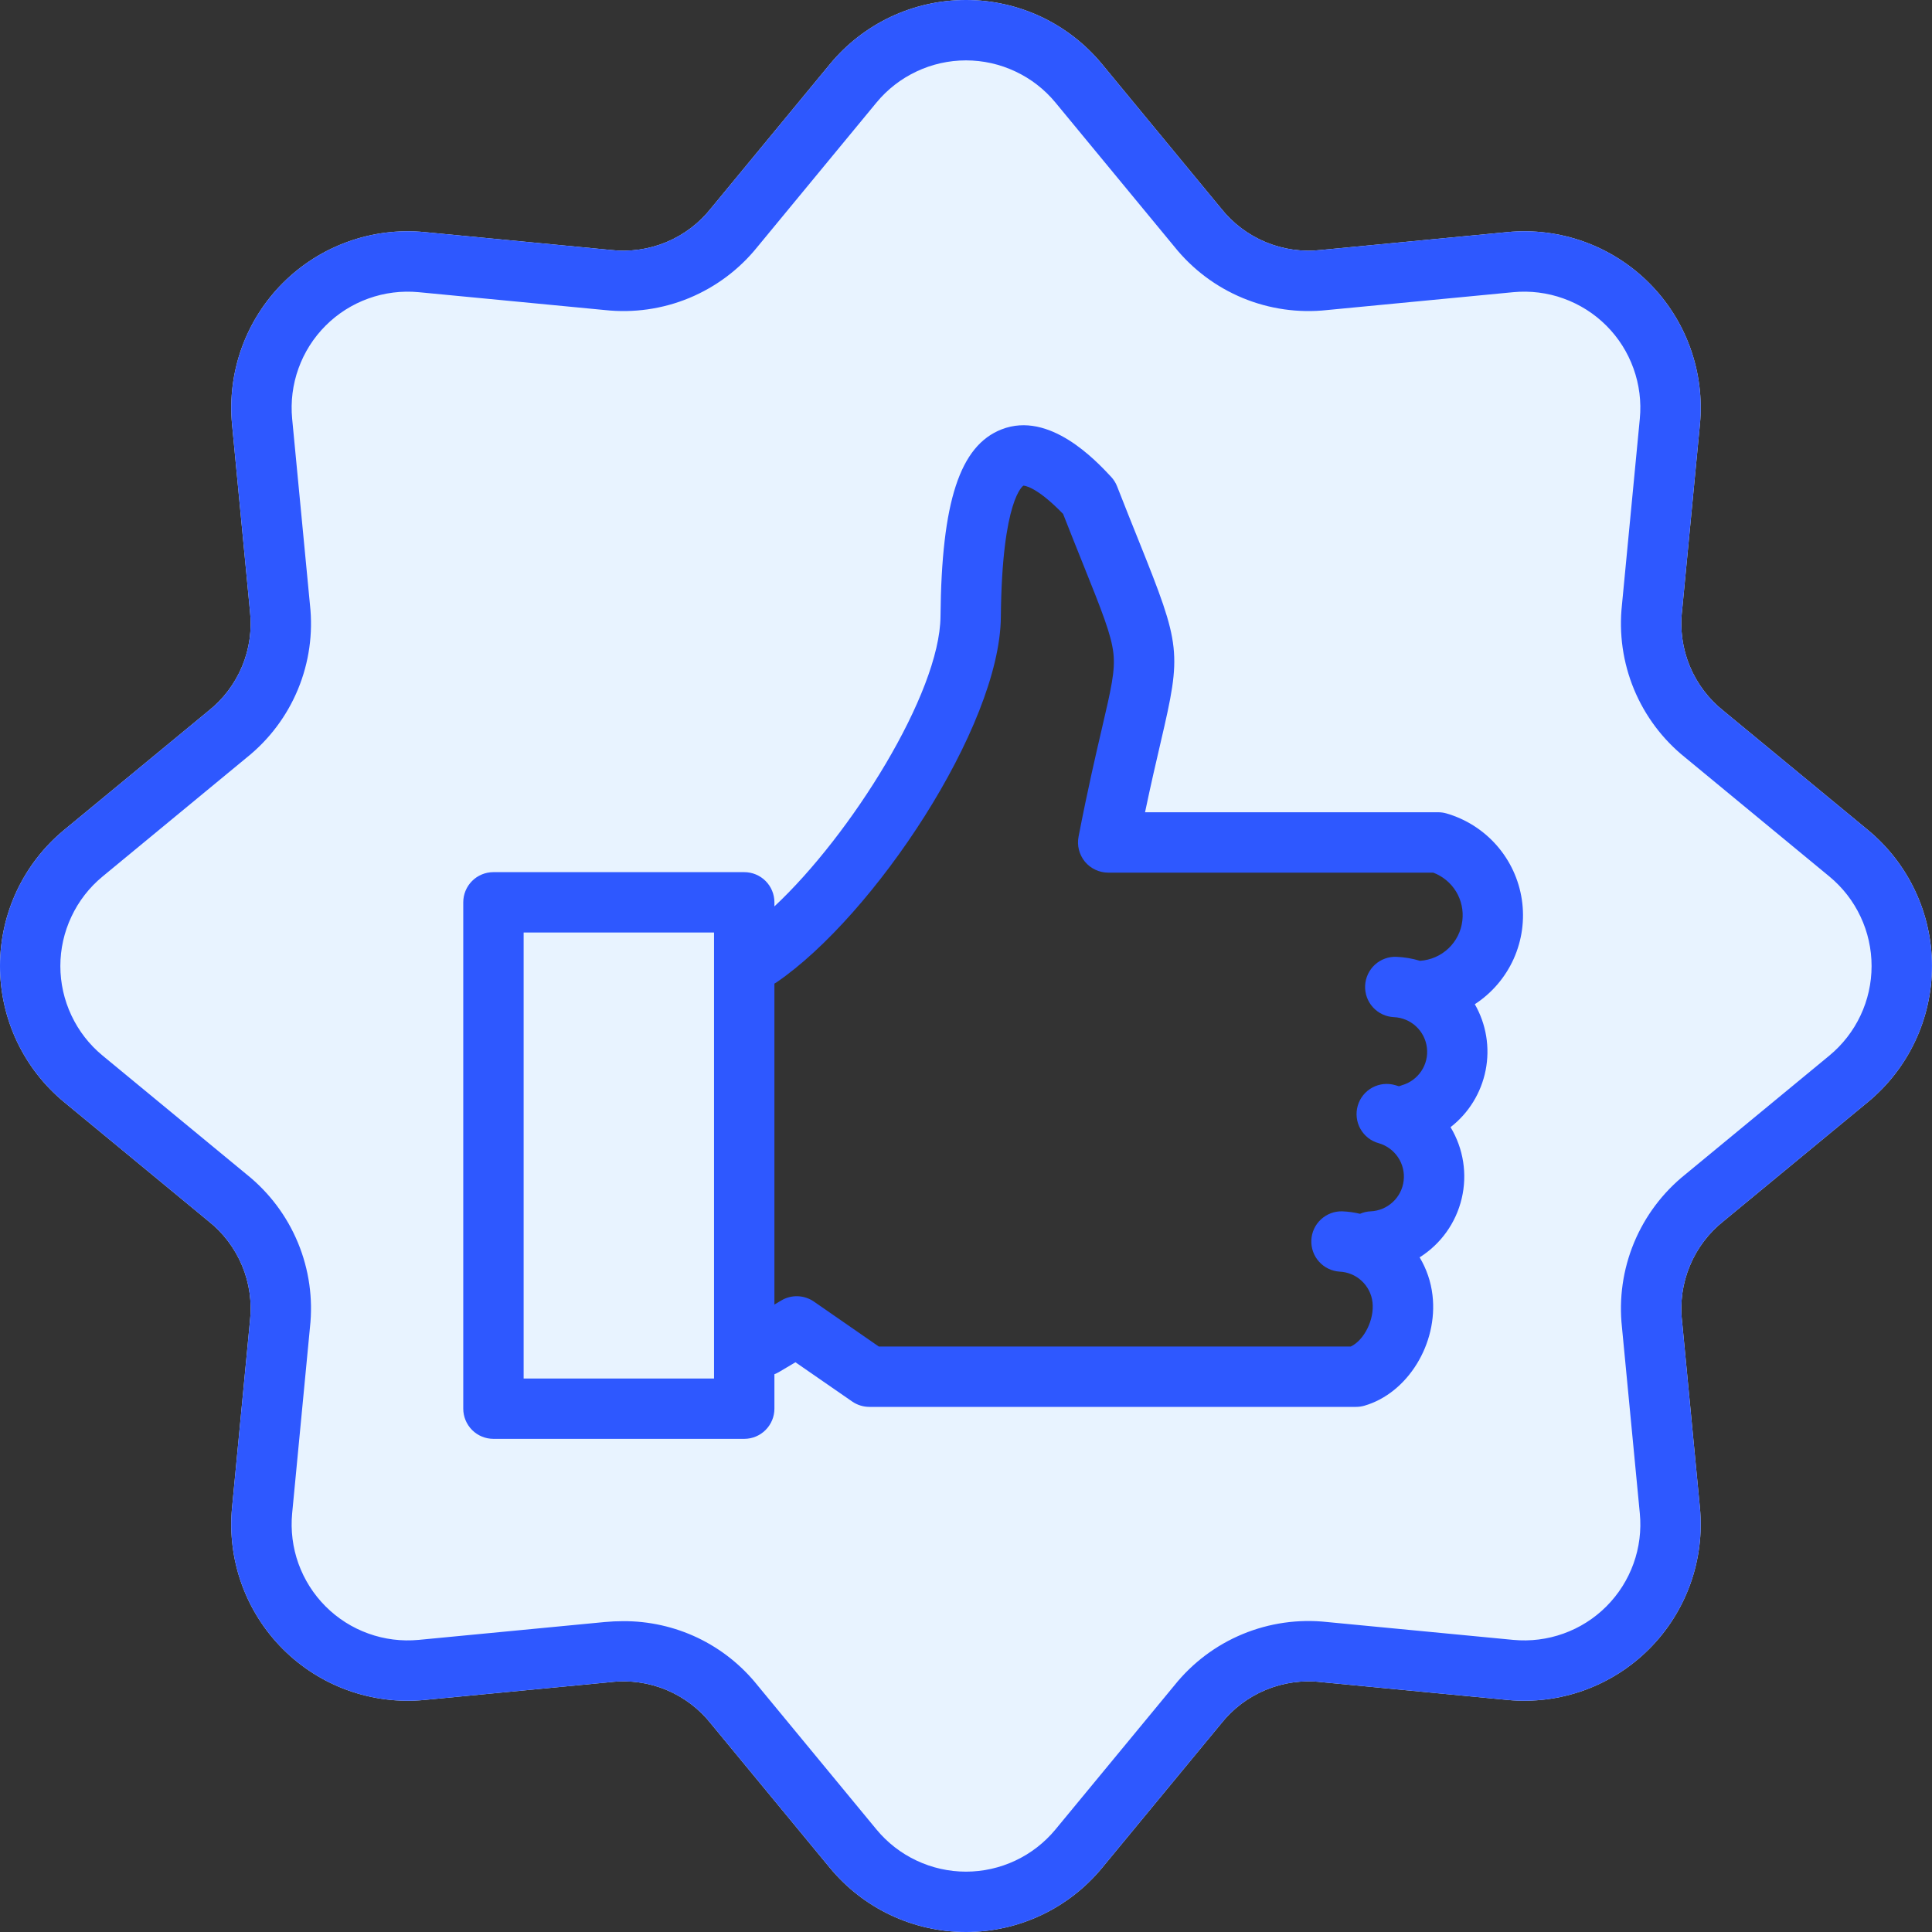 <svg width="55" height="55" viewBox="0 0 55 55" fill="none" xmlns="http://www.w3.org/2000/svg">
<rect x="0" y="0" width="55" height="55" fill="#333333" stroke="none"/>
<g clip-path="url(#clip0_1810_106911)">
<path fill-rule="evenodd" clip-rule="evenodd" d="M53.174 23.627L49.072 20.242C48.646 19.906 48.313 19.466 48.105 18.965C47.898 18.464 47.822 17.918 47.886 17.379L48.393 12.085C48.464 11.348 48.37 10.605 48.12 9.908C47.87 9.211 47.469 8.579 46.945 8.055C46.422 7.532 45.789 7.13 45.093 6.88C44.396 6.629 43.652 6.536 42.916 6.607L37.62 7.115C37.082 7.178 36.536 7.102 36.035 6.894C35.534 6.687 35.094 6.354 34.758 5.929L31.373 1.826C30.902 1.255 30.311 0.795 29.641 0.479C28.971 0.164 28.24 0 27.5 0C26.759 0 26.028 0.164 25.358 0.479C24.689 0.795 24.097 1.255 23.626 1.826L20.241 5.929C19.905 6.355 19.465 6.687 18.964 6.895C18.463 7.102 17.917 7.178 17.378 7.115L12.084 6.607C11.347 6.536 10.604 6.629 9.907 6.88C9.21 7.13 8.578 7.531 8.054 8.055C7.531 8.578 7.129 9.211 6.879 9.908C6.629 10.605 6.536 11.348 6.606 12.085L7.114 17.379C7.177 17.918 7.102 18.464 6.894 18.965C6.686 19.466 6.354 19.906 5.928 20.242L1.825 23.627C1.254 24.098 0.795 24.69 0.479 25.359C0.164 26.029 0 26.76 0 27.5C0 28.241 0.164 28.972 0.479 29.642C0.795 30.311 1.254 30.903 1.825 31.374L5.928 34.759C6.354 35.095 6.686 35.535 6.894 36.036C7.102 36.537 7.177 37.083 7.114 37.622L6.606 42.917C6.535 43.654 6.628 44.397 6.879 45.094C7.129 45.79 7.531 46.423 8.054 46.946C8.578 47.47 9.21 47.871 9.907 48.121C10.604 48.371 11.347 48.465 12.084 48.394L17.379 47.887C17.918 47.823 18.464 47.899 18.965 48.106C19.466 48.314 19.906 48.647 20.242 49.073L23.626 53.175C24.098 53.746 24.689 54.206 25.359 54.521C26.029 54.837 26.76 55 27.5 55C28.24 55 28.971 54.837 29.641 54.521C30.311 54.206 30.902 53.746 31.373 53.175L34.758 49.073C35.094 48.647 35.534 48.314 36.035 48.107C36.536 47.899 37.082 47.823 37.62 47.887L42.916 48.394C43.652 48.464 44.396 48.371 45.092 48.121C45.789 47.87 46.422 47.469 46.945 46.946C47.468 46.423 47.87 45.79 48.12 45.093C48.37 44.397 48.463 43.654 48.393 42.917L47.886 37.622C47.822 37.083 47.898 36.537 48.106 36.036C48.313 35.535 48.646 35.095 49.072 34.759L53.174 31.374C53.745 30.903 54.205 30.311 54.52 29.642C54.836 28.972 54.999 28.241 54.999 27.5C54.999 26.76 54.836 26.029 54.52 25.36C54.205 24.69 53.745 24.098 53.174 23.627H53.174ZM28.8 13.925L28.011 13.611H29.128C29.525 13.604 30.174 14.23 30.418 14.481L30.448 14.512L30.463 14.552C30.65 15.028 30.839 15.502 31.03 15.976C31.24 16.499 31.457 17.025 31.644 17.556C31.77 17.884 31.859 18.224 31.909 18.572C31.936 18.871 31.921 19.172 31.864 19.468C31.79 19.906 31.68 20.348 31.579 20.781C31.34 21.805 31.114 22.826 30.915 23.859C30.896 23.952 30.899 24.049 30.922 24.141C30.946 24.233 30.989 24.319 31.05 24.392C31.11 24.466 31.186 24.525 31.272 24.566C31.358 24.606 31.452 24.627 31.548 24.627H40.84L40.876 24.641C41.2 24.763 41.471 24.993 41.646 25.291C41.821 25.59 41.889 25.939 41.837 26.281C41.786 26.623 41.619 26.937 41.364 27.171C41.109 27.405 40.782 27.544 40.437 27.566L40.398 27.568L40.361 27.558C40.163 27.498 39.958 27.463 39.751 27.454C39.58 27.446 39.413 27.506 39.286 27.622C39.16 27.737 39.084 27.897 39.077 28.068C39.069 28.239 39.129 28.406 39.244 28.532C39.359 28.659 39.52 28.734 39.691 28.742C39.977 28.755 40.248 28.868 40.458 29.062C40.667 29.256 40.801 29.519 40.834 29.803C40.868 30.087 40.8 30.373 40.641 30.611C40.483 30.849 40.245 31.022 39.97 31.101C39.95 31.107 39.93 31.113 39.91 31.122L39.835 31.154L39.757 31.129C39.727 31.119 39.697 31.11 39.667 31.101C39.586 31.076 39.5 31.067 39.415 31.076C39.33 31.085 39.247 31.11 39.172 31.151C39.097 31.191 39.03 31.247 38.977 31.313C38.923 31.38 38.883 31.456 38.86 31.539C38.836 31.621 38.829 31.707 38.839 31.792C38.849 31.877 38.875 31.959 38.917 32.033C38.959 32.108 39.015 32.173 39.083 32.226C39.15 32.278 39.227 32.317 39.31 32.339C39.584 32.419 39.821 32.593 39.979 32.83C40.137 33.068 40.205 33.354 40.172 33.638C40.138 33.921 40.005 34.184 39.796 34.378C39.587 34.572 39.316 34.686 39.031 34.699C38.953 34.703 38.876 34.72 38.804 34.751L38.738 34.78L38.668 34.764C38.515 34.727 38.359 34.706 38.203 34.699C38.117 34.693 38.031 34.705 37.95 34.733C37.869 34.761 37.794 34.804 37.73 34.862C37.666 34.919 37.614 34.988 37.577 35.066C37.541 35.143 37.52 35.227 37.516 35.313C37.512 35.399 37.525 35.484 37.555 35.565C37.584 35.645 37.63 35.719 37.688 35.782C37.747 35.845 37.818 35.895 37.896 35.93C37.974 35.965 38.059 35.984 38.144 35.986C38.43 35.999 38.702 36.112 38.911 36.307C39.12 36.502 39.253 36.765 39.286 37.048C39.349 37.586 39.047 38.292 38.545 38.528L38.501 38.548H24.951L23.047 37.23C22.946 37.16 22.826 37.121 22.703 37.117C22.58 37.112 22.458 37.144 22.352 37.206L21.831 37.515V27.876L21.941 27.814C21.955 27.806 21.97 27.798 21.984 27.788C22.709 27.27 23.373 26.67 23.962 26.001C24.669 25.218 25.314 24.383 25.894 23.503C26.922 21.951 28.261 19.468 28.278 17.566C28.284 16.86 28.329 14.795 28.8 13.925H28.8Z" fill="#E8F3FF"/>
<path fill-rule="evenodd" clip-rule="evenodd" d="M52.08 30.049L47.978 33.433C47.335 33.948 46.833 34.617 46.517 35.378C46.202 36.139 46.084 36.967 46.174 37.786L46.682 43.08C46.729 43.565 46.668 44.054 46.503 44.512C46.338 44.971 46.074 45.387 45.73 45.731C45.386 46.076 44.969 46.34 44.511 46.504C44.052 46.669 43.563 46.73 43.078 46.684L37.784 46.176C36.965 46.086 36.137 46.204 35.376 46.519C34.615 46.834 33.947 47.337 33.432 47.98L30.047 52.081C29.737 52.456 29.348 52.759 28.908 52.966C28.467 53.174 27.986 53.282 27.499 53.282C27.012 53.282 26.531 53.174 26.091 52.966C25.65 52.759 25.261 52.456 24.951 52.081L21.567 47.98C21.108 47.405 20.525 46.942 19.862 46.625C19.198 46.309 18.471 46.147 17.736 46.151C17.564 46.151 17.39 46.16 17.214 46.176L11.92 46.684C11.435 46.73 10.946 46.669 10.488 46.504C10.03 46.34 9.613 46.076 9.269 45.731C8.925 45.387 8.661 44.97 8.496 44.512C8.332 44.054 8.271 43.565 8.317 43.08L8.824 37.786C8.915 36.968 8.797 36.139 8.482 35.378C8.167 34.617 7.664 33.948 7.021 33.433L2.919 30.049C2.543 29.739 2.241 29.35 2.034 28.909C1.826 28.469 1.718 27.988 1.718 27.501C1.718 27.014 1.826 26.533 2.034 26.093C2.241 25.652 2.543 25.263 2.919 24.953L7.021 21.568C7.664 21.054 8.167 20.385 8.482 19.624C8.797 18.863 8.915 18.034 8.824 17.216L8.317 11.921C8.271 11.436 8.332 10.947 8.497 10.489C8.661 10.031 8.925 9.615 9.27 9.27C9.614 8.926 10.03 8.662 10.488 8.498C10.947 8.333 11.435 8.272 11.92 8.318L17.214 8.826C18.033 8.916 18.861 8.798 19.622 8.483C20.383 8.167 21.052 7.665 21.567 7.022L24.951 2.92C25.261 2.544 25.651 2.242 26.091 2.035C26.531 1.827 27.012 1.719 27.499 1.719C27.986 1.719 28.467 1.827 28.907 2.035C29.348 2.242 29.737 2.544 30.047 2.92L33.432 7.022C33.947 7.665 34.616 8.168 35.376 8.483C36.137 8.798 36.965 8.916 37.784 8.826L43.078 8.318C43.563 8.272 44.052 8.333 44.51 8.498C44.969 8.662 45.385 8.926 45.729 9.27C46.074 9.614 46.338 10.031 46.502 10.489C46.667 10.947 46.729 11.436 46.682 11.921L46.174 17.216C46.084 18.035 46.202 18.863 46.517 19.624C46.833 20.385 47.335 21.054 47.978 21.568L52.08 24.953C52.455 25.263 52.758 25.652 52.965 26.093C53.173 26.533 53.28 27.014 53.28 27.501C53.28 27.988 53.173 28.469 52.965 28.909C52.758 29.349 52.455 29.739 52.08 30.049ZM41.63 26.208C41.665 25.92 41.602 25.629 41.452 25.381C41.301 25.134 41.072 24.944 40.801 24.842H31.548C31.421 24.842 31.296 24.814 31.181 24.759C31.066 24.705 30.965 24.627 30.884 24.529C30.804 24.431 30.746 24.316 30.715 24.193C30.683 24.07 30.68 23.942 30.704 23.818C30.969 22.451 31.201 21.458 31.37 20.732C31.631 19.61 31.752 19.098 31.696 18.595C31.636 18.064 31.367 17.392 30.831 16.056C30.665 15.641 30.477 15.175 30.264 14.63C29.469 13.811 29.136 13.826 29.133 13.826C29.135 13.827 28.523 14.182 28.492 17.567C28.465 20.695 24.87 26.077 22.105 27.966C22.085 27.979 22.066 27.99 22.046 28.001V37.138L22.242 37.021C22.384 36.937 22.547 36.895 22.711 36.901C22.875 36.907 23.035 36.96 23.17 37.053L25.018 38.333H38.453C38.832 38.155 39.13 37.567 39.072 37.073C39.046 36.84 38.936 36.624 38.764 36.464C38.593 36.304 38.369 36.211 38.135 36.201C37.91 36.186 37.7 36.084 37.55 35.917C37.399 35.749 37.321 35.529 37.331 35.304C37.341 35.079 37.439 34.867 37.604 34.714C37.769 34.561 37.987 34.478 38.212 34.484C38.383 34.491 38.552 34.515 38.718 34.554C38.814 34.512 38.917 34.488 39.021 34.484C39.256 34.473 39.478 34.38 39.65 34.22C39.822 34.061 39.932 33.845 39.959 33.612C39.987 33.379 39.931 33.144 39.801 32.949C39.671 32.753 39.476 32.61 39.251 32.545C39.141 32.515 39.038 32.464 38.948 32.394C38.859 32.324 38.784 32.236 38.728 32.137C38.672 32.038 38.637 31.928 38.624 31.815C38.611 31.702 38.62 31.588 38.652 31.478C38.683 31.369 38.736 31.267 38.807 31.178C38.879 31.089 38.967 31.015 39.067 30.961C39.167 30.907 39.277 30.873 39.39 30.861C39.504 30.85 39.618 30.861 39.727 30.894C39.76 30.904 39.792 30.914 39.825 30.924C39.853 30.912 39.882 30.902 39.911 30.894C40.137 30.829 40.332 30.687 40.462 30.491C40.593 30.296 40.649 30.061 40.621 29.828C40.594 29.594 40.484 29.379 40.312 29.219C40.14 29.059 39.916 28.966 39.682 28.956C39.454 28.946 39.24 28.845 39.086 28.677C38.932 28.509 38.852 28.286 38.862 28.058C38.873 27.831 38.973 27.616 39.141 27.462C39.31 27.309 39.532 27.228 39.76 27.239C39.985 27.249 40.208 27.287 40.423 27.352C40.727 27.333 41.014 27.208 41.235 26.999C41.455 26.79 41.596 26.51 41.63 26.208V26.208ZM20.327 39.243V26.546H14.907V39.243H20.327ZM41.176 23.156C41.099 23.134 41.019 23.123 40.939 23.123H32.597C32.768 22.305 32.918 21.667 33.044 21.123C33.641 18.562 33.624 18.402 32.426 15.416C32.245 14.965 32.039 14.454 31.802 13.847C31.763 13.746 31.704 13.653 31.63 13.573C31.196 13.108 29.875 11.694 28.516 12.222C27.324 12.686 26.803 14.28 26.774 17.551C26.755 19.736 24.225 23.768 22.046 25.803V25.687C22.046 25.459 21.955 25.24 21.794 25.079C21.633 24.918 21.414 24.828 21.186 24.828H14.048C13.82 24.828 13.601 24.918 13.44 25.079C13.279 25.24 13.188 25.459 13.188 25.687V40.102C13.188 40.33 13.279 40.548 13.44 40.71C13.601 40.871 13.82 40.961 14.048 40.961H21.187C21.415 40.961 21.633 40.871 21.794 40.709C21.955 40.548 22.046 40.33 22.046 40.102V39.121C22.09 39.104 22.133 39.084 22.174 39.06L22.645 38.781L24.261 39.899C24.405 39.998 24.575 40.051 24.75 40.051H38.602C38.683 40.051 38.763 40.04 38.84 40.018C40.073 39.662 40.943 38.251 40.78 36.87C40.736 36.49 40.611 36.123 40.414 35.794C41.017 35.415 41.447 34.814 41.611 34.121C41.776 33.428 41.662 32.698 41.294 32.088C41.812 31.686 42.166 31.11 42.293 30.467C42.42 29.824 42.311 29.157 41.985 28.588C42.47 28.273 42.853 27.824 43.091 27.297C43.328 26.769 43.409 26.185 43.324 25.613C43.239 25.04 42.991 24.505 42.61 24.069C42.229 23.634 41.732 23.317 41.176 23.156L41.176 23.156ZM53.174 23.627L49.072 20.242C48.646 19.906 48.313 19.466 48.105 18.965C47.898 18.464 47.822 17.918 47.886 17.379L48.393 12.085C48.464 11.348 48.37 10.605 48.12 9.908C47.87 9.211 47.469 8.579 46.945 8.055C46.422 7.532 45.789 7.13 45.093 6.88C44.396 6.629 43.652 6.536 42.916 6.607L37.62 7.115C37.082 7.178 36.536 7.102 36.035 6.894C35.534 6.687 35.094 6.354 34.758 5.929L31.373 1.826C30.902 1.255 30.311 0.795 29.641 0.479C28.971 0.164 28.24 0 27.5 0C26.759 0 26.028 0.164 25.358 0.479C24.689 0.795 24.097 1.255 23.626 1.826L20.241 5.929C19.905 6.355 19.465 6.687 18.964 6.895C18.463 7.102 17.917 7.178 17.378 7.115L12.084 6.607C11.347 6.536 10.604 6.629 9.907 6.88C9.21 7.13 8.578 7.531 8.054 8.055C7.531 8.578 7.129 9.211 6.879 9.908C6.629 10.605 6.536 11.348 6.606 12.085L7.114 17.379C7.177 17.918 7.102 18.464 6.894 18.965C6.686 19.466 6.354 19.906 5.928 20.242L1.825 23.627C1.254 24.098 0.795 24.69 0.479 25.359C0.164 26.029 0 26.76 0 27.5C0 28.241 0.164 28.972 0.479 29.642C0.795 30.311 1.254 30.903 1.825 31.374L5.928 34.759C6.354 35.095 6.686 35.535 6.894 36.036C7.102 36.537 7.177 37.083 7.114 37.622L6.606 42.917C6.535 43.654 6.628 44.397 6.879 45.094C7.129 45.79 7.531 46.423 8.054 46.946C8.578 47.47 9.21 47.871 9.907 48.121C10.604 48.371 11.347 48.465 12.084 48.394L17.379 47.887C17.918 47.823 18.464 47.899 18.965 48.106C19.466 48.314 19.906 48.647 20.242 49.073L23.626 53.175C24.098 53.746 24.689 54.206 25.359 54.521C26.029 54.837 26.76 55 27.5 55C28.24 55 28.971 54.837 29.641 54.521C30.311 54.206 30.902 53.746 31.373 53.175L34.758 49.073C35.094 48.647 35.534 48.314 36.035 48.107C36.536 47.899 37.082 47.823 37.62 47.887L42.916 48.394C43.652 48.464 44.396 48.371 45.092 48.121C45.789 47.87 46.422 47.469 46.945 46.946C47.468 46.423 47.87 45.79 48.12 45.093C48.37 44.397 48.463 43.654 48.393 42.917L47.886 37.622C47.822 37.083 47.898 36.537 48.106 36.036C48.313 35.535 48.646 35.095 49.072 34.759L53.174 31.374C53.745 30.903 54.205 30.311 54.52 29.642C54.836 28.972 54.999 28.241 54.999 27.5C54.999 26.76 54.836 26.029 54.52 25.36C54.205 24.69 53.745 24.098 53.174 23.627H53.174Z" fill="#2E58FF"/>
</g>
<defs>
<clipPath id="clip0_1810_106911">
<rect width="55" height="55" fill="white"/>
</clipPath>
</defs>
</svg>
